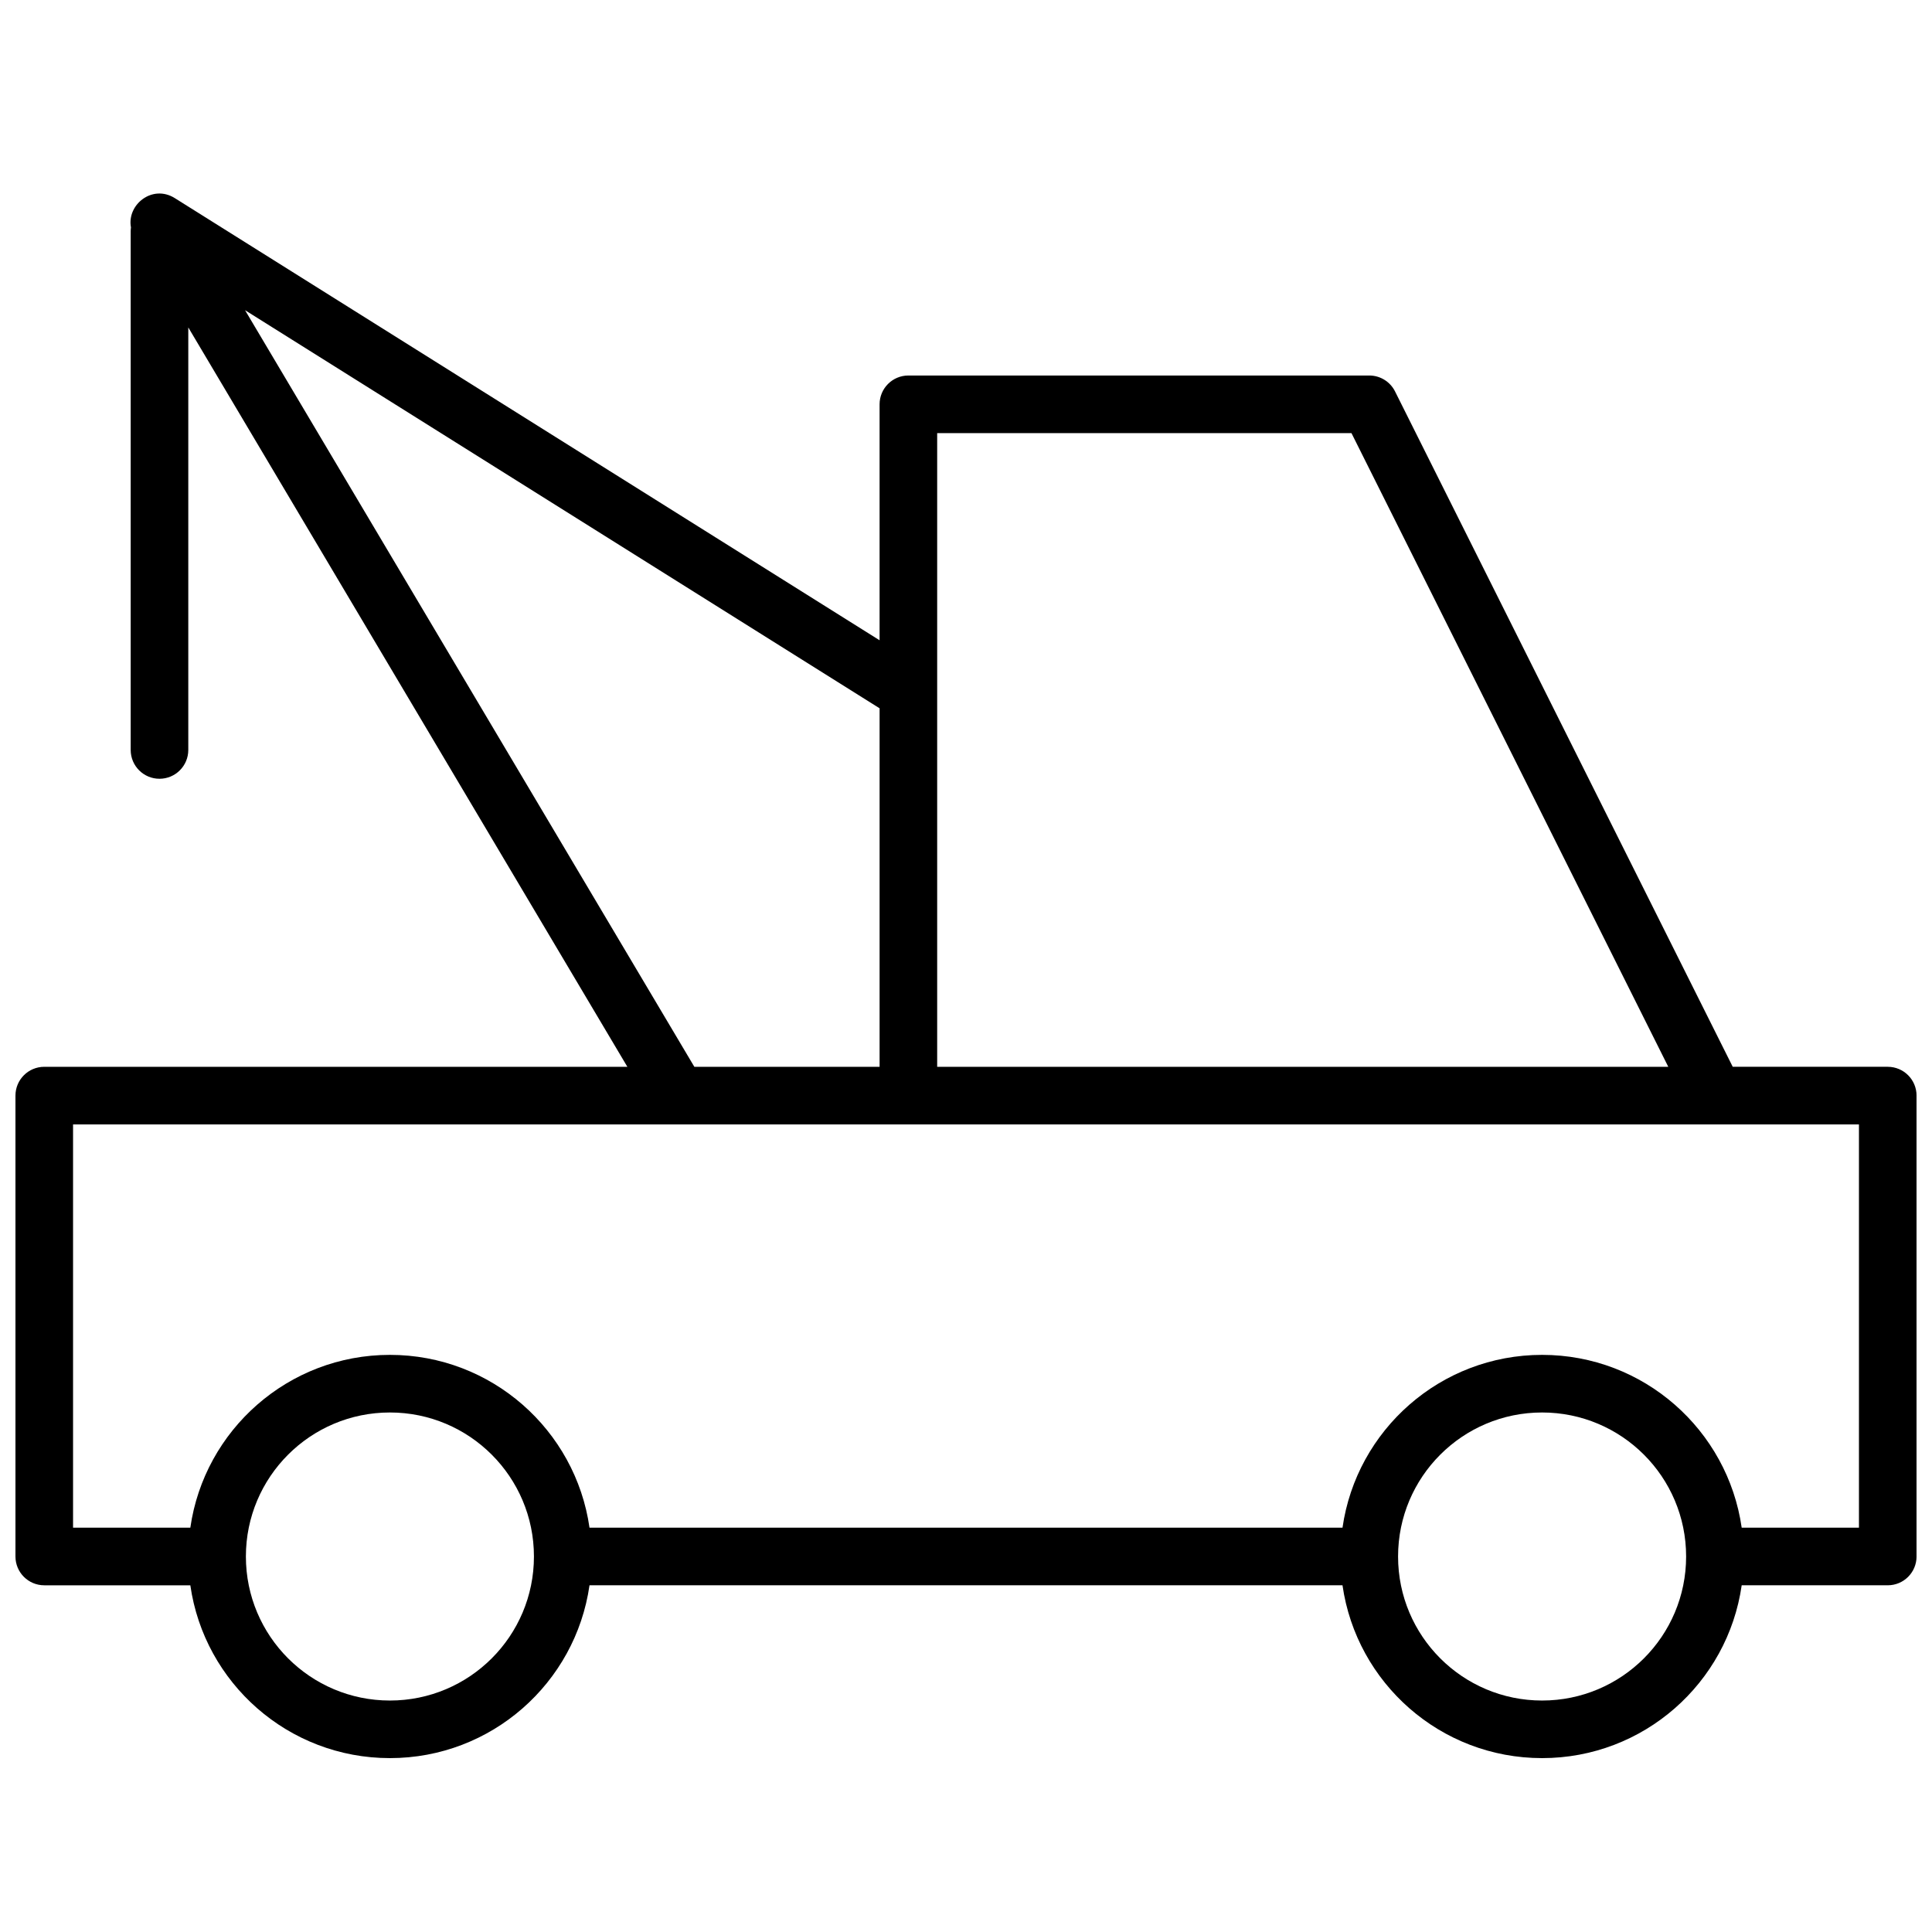 <?xml version="1.0" encoding="UTF-8"?>
<!-- Uploaded to: SVG Repo, www.svgrepo.com, Generator: SVG Repo Mixer Tools -->
<svg width="800px" height="800px" version="1.1" viewBox="144 144 512 512" xmlns="http://www.w3.org/2000/svg">
 <defs>
  <clipPath id="a">
   <path d="m148.09 195h503.81v415h-503.81z"/>
  </clipPath>
 </defs>
 <g clip-path="url(#a)">
  <path d="m194.44 564.12h-38.711c-4.215 0-7.633-3.418-7.633-7.633v-122.14c0-4.215 3.418-7.633 7.633-7.633h154.53l-116.36-195.94v111.97c0 4.219-3.418 7.637-7.633 7.637-4.215 0-7.633-3.418-7.633-7.637v-137.4c0-0.363 0.023-0.723 0.074-1.07-1.137-6.039 5.676-11.496 11.613-7.773l186.78 117.18v-62.535c0-4.215 3.418-7.633 7.633-7.633h122.14c2.891 0 5.535 1.633 6.828 4.219l89.492 178.98h41.082c4.215 0 7.633 3.418 7.633 7.633v122.14c0 4.215-3.418 7.633-7.633 7.633h-38.707c-3.707 25.895-25.977 45.801-52.895 45.801s-49.188-19.906-52.895-45.801h-199.55c-3.703 25.895-25.973 45.801-52.895 45.801-26.918 0-49.188-19.906-52.891-45.801zm52.891-61.066c26.922 0 49.191 19.906 52.895 45.801h199.55c3.707-25.895 25.977-45.801 52.895-45.801s49.188 19.906 52.895 45.801h31.074v-106.87h-473.28v106.87h31.078c3.703-25.895 25.973-45.801 52.891-45.801zm80.68-76.336h49.09v-95.012l-168.16-105.5zm174.14-167.94h-109.79v167.94h193.75zm50.52 335.88c21.078 0 38.168-17.09 38.168-38.168s-17.09-38.168-38.168-38.168-38.168 17.09-38.168 38.168 17.09 38.168 38.168 38.168zm-305.34 0c21.082 0 38.168-17.09 38.168-38.168s-17.086-38.168-38.168-38.168c-21.078 0-38.168 17.09-38.168 38.168s17.09 38.168 38.168 38.168z"/>
 </g>
</svg>